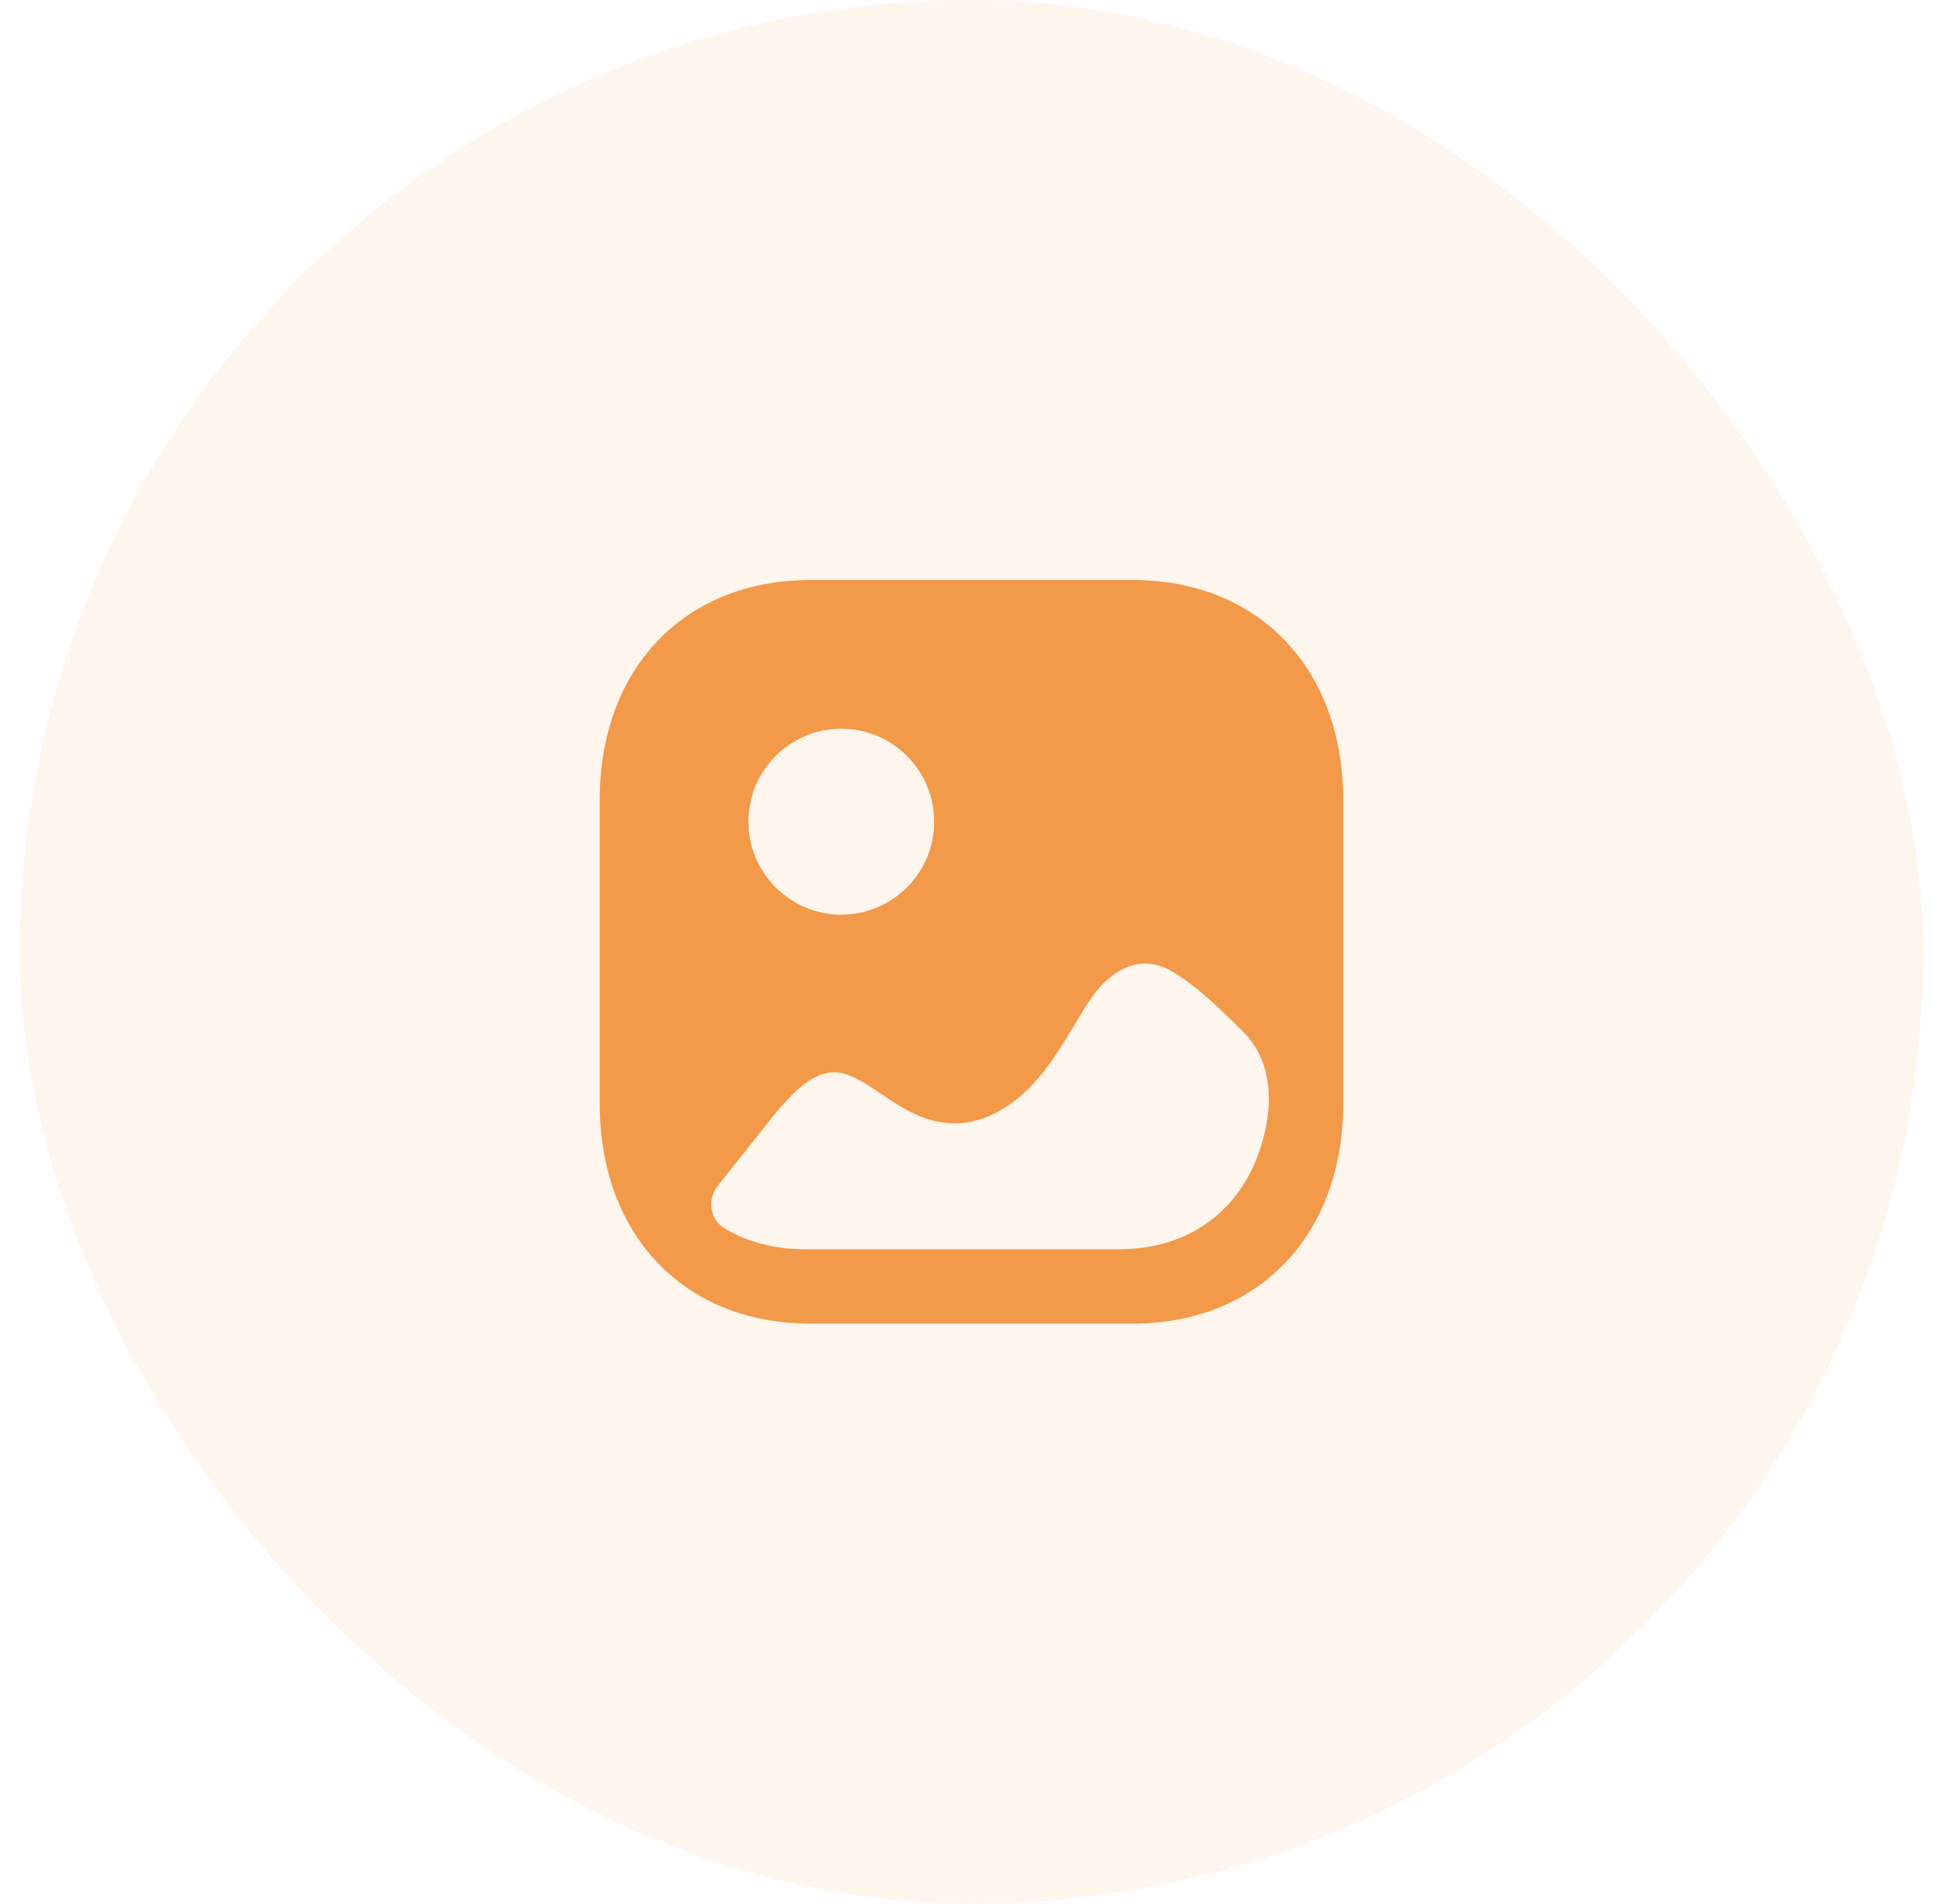 <svg width="65" height="64" viewBox="0 0 65 64" fill="none" xmlns="http://www.w3.org/2000/svg">
<rect opacity="0.1" x="0.667" width="64" height="64" rx="32" fill="#F2994A"/>
<path fill-rule="evenodd" clip-rule="evenodd" d="M27.25 44.5H38.083C42.321 44.5 45.167 41.527 45.167 37.104V26.896C45.167 22.473 42.321 19.5 38.084 19.5H27.25C23.013 19.5 20.167 22.473 20.167 26.896V37.104C20.167 41.527 23.013 44.5 27.25 44.5ZM28.291 30.75C26.567 30.75 25.167 29.348 25.167 27.625C25.167 25.902 26.567 24.5 28.291 24.5C30.013 24.5 31.414 25.902 31.414 27.625C31.414 29.348 30.013 30.75 28.291 30.75ZM42.443 35.667C42.862 36.741 42.644 38.031 42.197 39.094C41.666 40.358 40.651 41.315 39.371 41.733C38.803 41.919 38.207 42 37.612 42H27.078C26.029 42 25.102 41.748 24.341 41.28C23.865 40.986 23.781 40.307 24.134 39.868C24.725 39.132 25.308 38.395 25.896 37.65C27.017 36.226 27.773 35.813 28.613 36.176C28.953 36.325 29.295 36.55 29.647 36.787C30.585 37.424 31.888 38.3 33.605 37.35C34.78 36.691 35.462 35.563 36.055 34.58L36.065 34.563C36.107 34.494 36.149 34.425 36.19 34.356L36.191 34.356C36.39 34.026 36.587 33.701 36.809 33.401C37.088 33.026 38.123 31.852 39.463 32.688C40.316 33.214 41.034 33.926 41.802 34.688C42.095 34.98 42.303 35.311 42.443 35.667Z" fill="#F2994A"/>
</svg>

